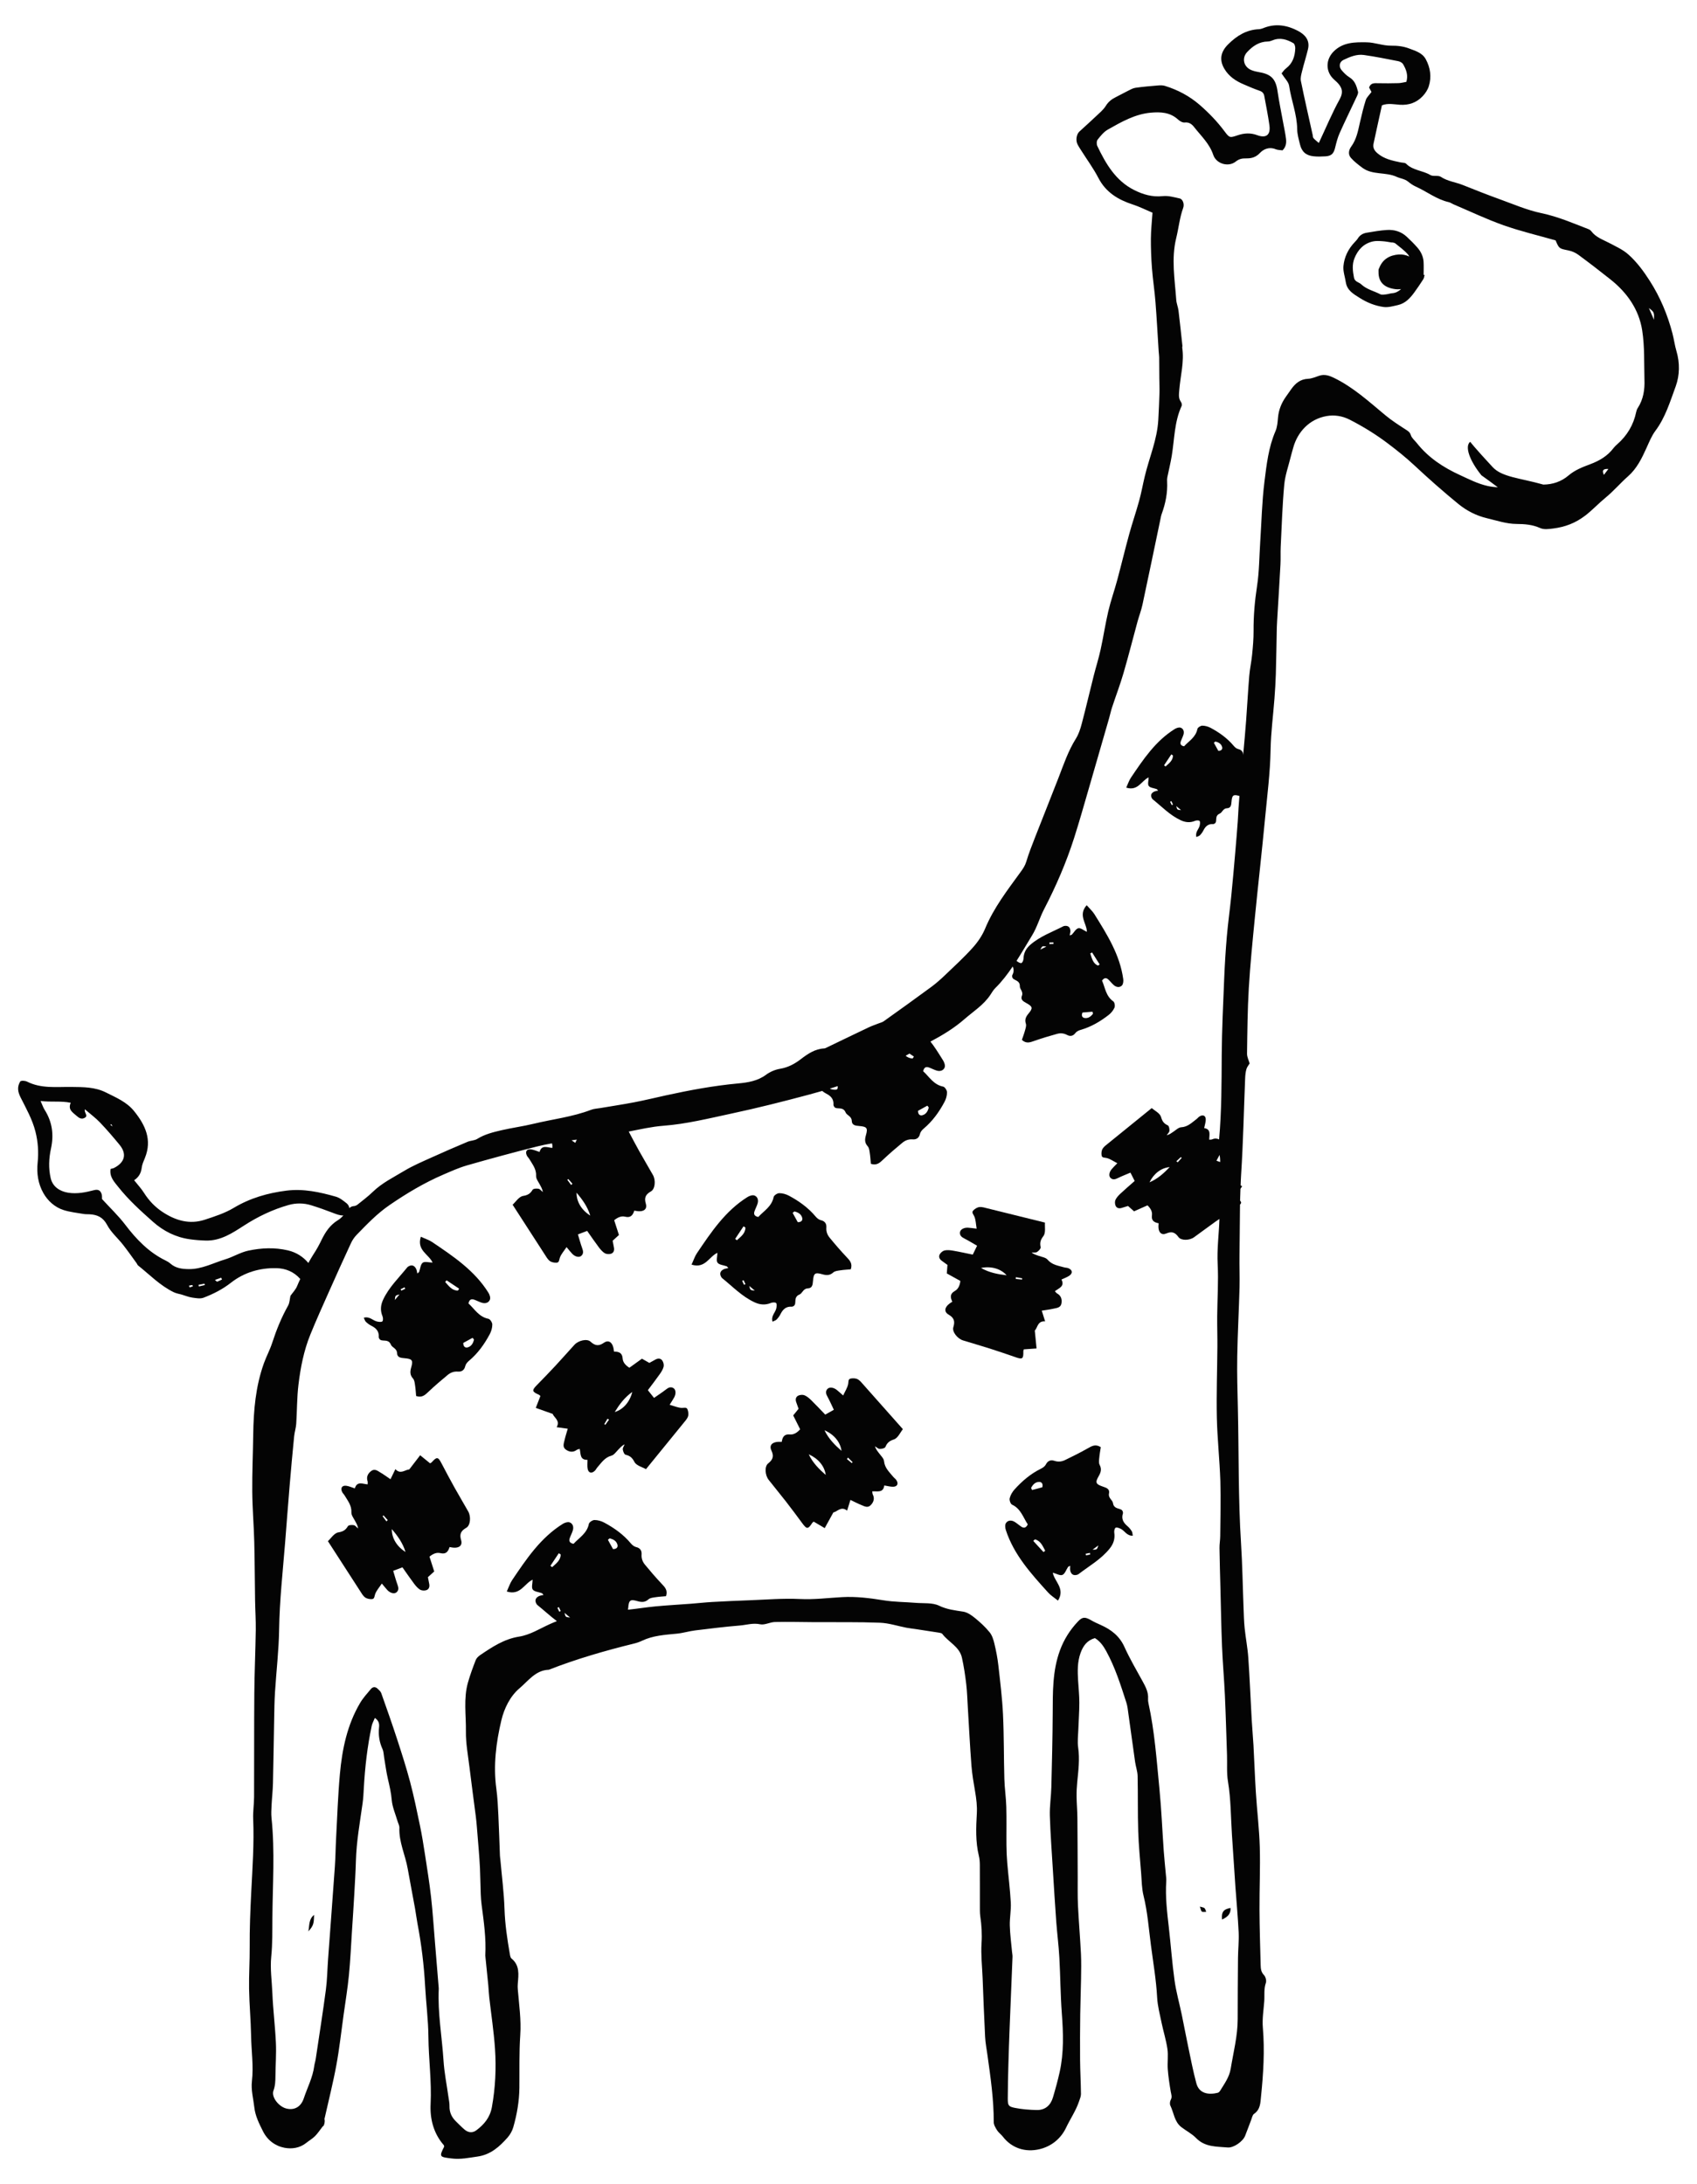 <?xml version="1.0" encoding="utf-8"?>
<!-- Generator: Adobe Illustrator 16.0.0, SVG Export Plug-In . SVG Version: 6.00 Build 0)  -->
<!DOCTYPE svg PUBLIC "-//W3C//DTD SVG 1.1//EN" "http://www.w3.org/Graphics/SVG/1.1/DTD/svg11.dtd">
<svg version="1.1" id="Layer_1" xmlns="http://www.w3.org/2000/svg" xmlns:xlink="http://www.w3.org/1999/xlink" x="0px" y="0px"
	 width="183px" height="235.5px" viewBox="0 0 183 235.5" enable-background="new 0 0 183 235.5" xml:space="preserve">
<g>
	<path fill="#040404" d="M132.699,205.723c-0.773,0.129-1.001,0.453-0.915,1.25C132.29,206.718,132.73,206.455,132.699,205.723z"/>
	<path fill="#040404" d="M33.253,208.245c0.536-0.599,0.6-0.806,0.615-1.777C33.288,206.939,33.388,207.525,33.253,208.245z"/>
	<path fill="#040404" d="M130.07,206.143c-0.055-0.137-0.08-0.303-0.174-0.396c-0.086-0.084-0.25-0.092-0.506-0.173
		c0.1,0.264,0.114,0.466,0.219,0.536C129.718,206.186,129.913,206.135,130.07,206.143z"/>
	<path fill="#040404" d="M48.992,160.354c-0.476-0.854-0.932-1.718-1.385-2.582c-0.366-0.701-0.505-0.719-1.053-0.103
		c-0.038,0.043-0.099,0.063-0.176,0.11c-0.327-0.266-0.663-0.541-1.068-0.87c-0.419,0.545-0.774,1.007-1.177,1.53
		c-0.438,0.019-0.94,0.58-1.496-0.033c-0.205,0.424-0.347,0.716-0.527,1.089c-0.38-0.256-0.712-0.504-1.067-0.712
		c-0.306-0.182-0.629-0.463-1.006-0.182c-0.369,0.275-0.554,0.643-0.396,1.121c0.026,0.078,0.004,0.174,0.004,0.325
		c-0.523-0.037-1.147-0.383-1.379,0.435c-0.335-0.107-0.61-0.235-0.899-0.279c-0.477-0.073-0.682,0.234-0.469,0.672
		c0.067,0.135,0.188,0.241,0.266,0.371c0.337,0.57,0.771,1.082,0.73,1.83c-0.016,0.296,0.239,0.611,0.391,0.906
		c0.133,0.256,0.295,0.494,0.328,0.826c-0.152-0.127-0.29-0.328-0.46-0.359c-0.206-0.041-0.561-0.016-0.637,0.111
		c-0.251,0.42-0.515,0.58-1.037,0.668c-0.442,0.074-0.799,0.656-1.118,0.944c1.234,1.912,2.338,3.628,3.45,5.341
		c0.166,0.256,0.322,0.545,0.555,0.721c0.191,0.145,0.496,0.203,0.743,0.187c0.29-0.021,0.264-0.312,0.347-0.541
		c0.141-0.387,0.441-0.716,0.722-1.138c0.264,0.312,0.426,0.527,0.612,0.722c0.314,0.325,0.747,0.425,0.979,0.216
		c0.271-0.244,0.199-0.533,0.087-0.842c-0.165-0.454-0.288-0.922-0.454-1.466c0.365-0.14,0.662-0.251,0.998-0.378
		c0.44,0.625,0.833,1.201,1.252,1.76c0.18,0.239,0.386,0.482,0.633,0.641c0.171,0.104,0.453,0.127,0.655,0.072
		c0.299-0.08,0.409-0.346,0.352-0.658c-0.042-0.238-0.091-0.477-0.146-0.755c0.192-0.173,0.39-0.354,0.68-0.618
		c-0.156-0.485-0.327-1.021-0.511-1.593c0.35-0.292,0.756-0.487,1.173-0.381c0.605,0.151,0.839-0.163,0.994-0.655
		c0.162,0.025,0.279,0.055,0.397,0.064c0.642,0.061,1.018-0.24,0.847-0.811c-0.199-0.664-0.009-1.009,0.56-1.332
		c0.445-0.254,0.524-1.199,0.209-1.756C50,162.096,49.481,161.232,48.992,160.354z M41.67,164.039
		c-0.138-0.188-0.276-0.373-0.415-0.561c0.036-0.027,0.071-0.056,0.107-0.082c0.15,0.17,0.299,0.336,0.448,0.506
		C41.765,163.949,41.717,163.994,41.67,164.039z M42.254,164.868c0.61,0.724,1.17,1.474,1.476,2.469
		C42.801,166.757,42.233,165.843,42.254,164.868z"/>
	<path fill="#040404" d="M95.479,156.016c0.186-0.451,0.422-0.649,0.924-0.815c0.427-0.144,0.69-0.771,0.961-1.105
		c-1.508-1.7-2.861-3.229-4.219-4.754c-0.203-0.228-0.4-0.491-0.66-0.629c-0.209-0.112-0.521-0.125-0.761-0.071
		c-0.284,0.063-0.213,0.35-0.26,0.588c-0.081,0.404-0.328,0.774-0.541,1.235c-0.309-0.271-0.502-0.458-0.715-0.622
		c-0.36-0.273-0.802-0.305-1-0.062c-0.232,0.283-0.117,0.558,0.042,0.845c0.231,0.423,0.424,0.867,0.67,1.38
		c-0.339,0.194-0.616,0.35-0.929,0.523c-0.53-0.549-1.005-1.061-1.504-1.549c-0.214-0.209-0.454-0.418-0.723-0.533
		c-0.186-0.08-0.467-0.06-0.659,0.023c-0.283,0.125-0.352,0.404-0.248,0.704c0.078,0.229,0.163,0.458,0.259,0.726
		c-0.164,0.201-0.333,0.41-0.579,0.713c0.228,0.457,0.479,0.959,0.748,1.496c-0.302,0.345-0.674,0.599-1.102,0.556
		c-0.621-0.058-0.805,0.29-0.882,0.8c-0.165-0.002-0.285-0.011-0.403-0.003c-0.643,0.039-0.969,0.392-0.713,0.929
		c0.297,0.627,0.161,0.996-0.352,1.401c-0.405,0.321-0.338,1.267,0.057,1.769c0.622,0.793,1.266,1.566,1.883,2.36
		c0.599,0.772,1.182,1.556,1.761,2.343c0.469,0.635,0.608,0.633,1.057-0.06c0.031-0.05,0.088-0.078,0.157-0.138
		c0.364,0.215,0.737,0.436,1.188,0.699c0.331-0.603,0.613-1.111,0.931-1.69c0.431-0.085,0.841-0.716,1.483-0.195
		c0.14-0.449,0.235-0.76,0.357-1.155c0.415,0.195,0.78,0.391,1.163,0.543c0.33,0.133,0.691,0.36,1.021,0.025
		c0.323-0.328,0.45-0.719,0.223-1.169c-0.038-0.074-0.03-0.171-0.053-0.321c0.521-0.041,1.191,0.204,1.297-0.638
		c0.348,0.056,0.64,0.14,0.932,0.14c0.482,0,0.639-0.335,0.359-0.734c-0.086-0.125-0.223-0.213-0.318-0.329
		c-0.42-0.513-0.926-0.954-1-1.699c-0.029-0.295-0.329-0.567-0.523-0.835c-0.17-0.232-0.367-0.443-0.449-0.766
		c0.17,0.102,0.336,0.277,0.51,0.285C95.076,156.232,95.424,156.152,95.479,156.016z M87.211,156.812
		c1.006,0.436,1.706,1.252,1.833,2.22C88.331,158.407,87.664,157.752,87.211,156.812z M88.912,154.216
		c1.006,0.435,1.707,1.251,1.833,2.218C90.032,155.811,89.365,155.152,88.912,154.216z M91.85,157.752
		c-0.173-0.145-0.346-0.287-0.52-0.434c0.039-0.053,0.079-0.104,0.118-0.155c0.165,0.165,0.33,0.328,0.495,0.491
		C91.912,157.688,91.882,157.719,91.85,157.752z"/>
	<path fill="#040404" d="M73.516,151.803c-0.411-0.015-0.817-0.199-1.305-0.336c0.217-0.349,0.372-0.57,0.498-0.807
		c0.213-0.398,0.174-0.842-0.097-0.997c-0.316-0.185-0.569-0.024-0.827,0.178c-0.381,0.296-0.789,0.558-1.256,0.884
		c-0.243-0.305-0.441-0.553-0.666-0.832c0.458-0.613,0.886-1.164,1.287-1.734c0.172-0.245,0.341-0.516,0.413-0.799
		c0.048-0.196-0.019-0.471-0.132-0.646c-0.168-0.261-0.455-0.283-0.734-0.132c-0.214,0.114-0.426,0.233-0.673,0.371
		c-0.225-0.129-0.458-0.263-0.798-0.456c-0.414,0.298-0.869,0.627-1.356,0.977c-0.385-0.242-0.698-0.566-0.726-0.996
		c-0.041-0.623-0.414-0.748-0.93-0.744c-0.024-0.162-0.035-0.281-0.062-0.397c-0.141-0.628-0.542-0.894-1.031-0.555
		c-0.571,0.395-0.958,0.317-1.44-0.121c-0.382-0.351-1.304-0.132-1.737,0.34c-0.681,0.741-1.341,1.501-2.027,2.237
		c-0.665,0.716-1.345,1.416-2.028,2.113c-0.553,0.564-0.528,0.702,0.228,1.034c0.052,0.022,0.09,0.075,0.16,0.134
		c-0.153,0.394-0.312,0.799-0.499,1.283c0.647,0.231,1.197,0.428,1.82,0.648c0.152,0.412,0.84,0.716,0.429,1.434
		c0.466,0.064,0.789,0.108,1.199,0.164c-0.126,0.442-0.26,0.834-0.348,1.235c-0.076,0.347-0.246,0.741,0.138,1.014
		c0.376,0.267,0.781,0.329,1.188,0.03c0.068-0.049,0.166-0.057,0.31-0.104c0.125,0.508-0.011,1.209,0.837,1.18
		c0.002,0.351-0.035,0.652,0.013,0.939c0.077,0.477,0.434,0.576,0.784,0.237c0.107-0.104,0.17-0.252,0.271-0.366
		c0.438-0.497,0.791-1.066,1.515-1.26c0.287-0.076,0.509-0.416,0.742-0.653c0.203-0.202,0.379-0.432,0.684-0.562
		c-0.073,0.182-0.222,0.373-0.2,0.547c0.025,0.208,0.159,0.539,0.303,0.57c0.476,0.11,0.71,0.312,0.956,0.779
		c0.208,0.398,0.872,0.561,1.243,0.773c1.438-1.766,2.73-3.346,4.016-4.932c0.192-0.235,0.419-0.474,0.515-0.748
		c0.076-0.225,0.037-0.535-0.055-0.764C74.031,151.693,73.761,151.811,73.516,151.803z M65.277,153.629
		c-0.038-0.025-0.075-0.05-0.111-0.077c0.115-0.194,0.228-0.387,0.342-0.581c0.059,0.029,0.116,0.062,0.173,0.094
		C65.546,153.252,65.413,153.439,65.277,153.629z M66.29,152.25c0.501-0.805,1.042-1.566,1.894-2.165
		C67.918,151.146,67.224,151.971,66.29,152.25z"/>
	<path fill="#040404" d="M110.354,145.693c-0.002-0.057,0.028-0.114,0.051-0.201c0.421-0.03,0.854-0.061,1.375-0.098
		c-0.066-0.685-0.125-1.266-0.19-1.924c0.308-0.312,0.288-1.063,1.113-0.998c-0.142-0.449-0.238-0.761-0.362-1.154
		c0.453-0.074,0.865-0.121,1.266-0.213c0.346-0.08,0.774-0.094,0.856-0.559c0.08-0.454-0.037-0.846-0.479-1.089
		c-0.072-0.038-0.123-0.124-0.227-0.233c0.406-0.33,1.1-0.507,0.708-1.26c0.317-0.152,0.606-0.248,0.847-0.414
		c0.399-0.273,0.336-0.639-0.117-0.812c-0.141-0.052-0.303-0.046-0.448-0.089c-0.636-0.184-1.302-0.26-1.785-0.834
		c-0.19-0.226-0.594-0.281-0.907-0.392c-0.271-0.096-0.553-0.159-0.803-0.377c0.197-0.012,0.436,0.04,0.581-0.055
		c0.178-0.11,0.419-0.372,0.387-0.519c-0.104-0.476-0.021-0.773,0.298-1.197c0.271-0.354,0.133-1.024,0.168-1.452
		c-2.209-0.548-4.19-1.041-6.172-1.527c-0.297-0.073-0.607-0.178-0.898-0.146c-0.237,0.024-0.5,0.193-0.668,0.373
		c-0.199,0.214,0.021,0.408,0.119,0.632c0.162,0.379,0.168,0.825,0.252,1.323c-0.406-0.047-0.672-0.092-0.939-0.106
		c-0.452-0.021-0.835,0.203-0.861,0.517c-0.029,0.362,0.221,0.522,0.514,0.672c0.431,0.219,0.841,0.475,1.334,0.758
		c-0.17,0.35-0.311,0.636-0.467,0.957c-0.75-0.152-1.432-0.307-2.119-0.424c-0.295-0.052-0.612-0.088-0.899-0.03
		c-0.196,0.038-0.417,0.216-0.526,0.395c-0.164,0.263-0.062,0.531,0.193,0.72c0.195,0.145,0.395,0.285,0.623,0.451
		c-0.021,0.258-0.041,0.524-0.072,0.916c0.447,0.246,0.938,0.52,1.463,0.812c-0.055,0.452-0.215,0.873-0.593,1.079
		c-0.545,0.306-0.5,0.695-0.274,1.158c-0.137,0.092-0.241,0.153-0.334,0.228c-0.508,0.396-0.578,0.871-0.062,1.168
		c0.602,0.351,0.697,0.729,0.505,1.354c-0.151,0.494,0.438,1.234,1.048,1.426c0.961,0.3,1.932,0.572,2.889,0.878
		c0.932,0.296,1.856,0.612,2.779,0.933C110.262,146.6,110.375,146.518,110.354,145.693z M109.547,137.706
		c0.229,0.043,0.455,0.083,0.686,0.124c-0.008,0.045-0.014,0.089-0.022,0.134c-0.226-0.021-0.448-0.042-0.672-0.062
		C109.54,137.837,109.543,137.771,109.547,137.706z M105.787,136.714c1.074-0.212,2.113,0.062,2.766,0.789
		C107.613,137.393,106.691,137.229,105.787,136.714z"/>
	<path fill="#040404" d="M52.673,142.198c-1.034-0.204-1.499-1.062-2.154-1.656c0.084-0.426,0.307-0.517,0.621-0.406
		c0.287,0.101,0.559,0.253,0.851,0.337c0.361,0.104,0.722-0.009,0.845-0.355c0.072-0.202-0.036-0.525-0.165-0.732
		c-1.494-2.398-3.787-3.924-6.062-5.46c-0.338-0.229-0.745-0.354-1.229-0.579c-0.467,1.473,0.872,1.895,1.269,2.788
		c-0.404-0.008-0.851-0.149-1.066,0.017c-0.238,0.181-0.26,0.645-0.384,0.979c-0.018,0.051-0.083,0.081-0.193,0.182
		c-0.046-0.19-0.061-0.354-0.126-0.488c-0.193-0.409-0.518-0.49-0.889-0.243c-0.025,0.019-0.049,0.04-0.068,0.062
		c-0.914,1.14-1.991,2.153-2.615,3.508c-0.267,0.58-0.314,1.158-0.062,1.765c0.068,0.165,0.084,0.466-0.013,0.554
		c-0.107,0.1-0.378,0.059-0.565,0.02c-0.462-0.096-0.805-0.586-1.438-0.41c0.084,0.172,0.123,0.344,0.229,0.445
		c0.174,0.168,0.379,0.318,0.595,0.426c0.508,0.253,0.834,0.601,0.788,1.21c-0.006,0.079,0.062,0.166,0.089,0.231
		c0.068,0.047,0.112,0.1,0.167,0.112c0.378,0.099,0.822-0.086,1.061,0.493c0.121,0.295,0.642,0.396,0.656,0.885
		c0.014,0.493,0.409,0.53,0.795,0.562c0.847,0.07,0.957,0.217,0.73,1.005c-0.125,0.436-0.145,0.812,0.198,1.188
		c0.158,0.174,0.183,0.486,0.223,0.744c0.06,0.383,0.078,0.773,0.113,1.139c0.653,0.221,0.98-0.129,1.348-0.475
		c0.664-0.626,1.356-1.222,2.062-1.801c0.304-0.251,0.662-0.391,1.099-0.355c0.387,0.029,0.692-0.143,0.792-0.599
		c0.046-0.21,0.224-0.42,0.397-0.563c0.954-0.799,1.662-1.787,2.241-2.871c0.167-0.312,0.277-0.693,0.276-1.045
		C53.087,142.594,52.853,142.234,52.673,142.198z M42.579,140.169c0.043-0.489,0.043-0.489,0.503-0.599
		C42.87,139.822,42.725,139.996,42.579,140.169z M43.277,139.161c-0.024-0.052-0.049-0.103-0.074-0.154
		c0.141-0.069,0.281-0.136,0.422-0.205c0.024,0.054,0.049,0.105,0.074,0.157C43.559,139.025,43.418,139.096,43.277,139.161z
		 M49.382,139.157c-0.643-0.003-0.986-0.498-1.372-0.925c0.049-0.061,0.098-0.123,0.147-0.185c0.452,0.302,0.904,0.603,1.356,0.902
		C49.469,139.02,49.425,139.088,49.382,139.157z M50.433,145.277c-0.226,0.062-0.481-0.037-0.475-0.479
		c0.308-0.169,0.655-0.358,1.003-0.551c0.051,0.063,0.102,0.126,0.153,0.188C51.024,144.82,50.841,145.167,50.433,145.277z"/>
	<path fill="#040404" d="M118.488,159.146c0.227-0.394,0.336-0.754,0.093-1.203c-0.11-0.207-0.062-0.517-0.037-0.774
		c0.034-0.387,0.108-0.771,0.163-1.133c-0.582-0.372-0.982-0.111-1.422,0.136c-0.794,0.448-1.61,0.86-2.434,1.254
		c-0.355,0.172-0.736,0.221-1.152,0.082c-0.368-0.121-0.705-0.027-0.913,0.391c-0.095,0.192-0.318,0.354-0.521,0.453
		c-1.117,0.547-2.043,1.336-2.865,2.248c-0.236,0.266-0.436,0.608-0.519,0.948c-0.05,0.205,0.091,0.611,0.257,0.688
		c0.954,0.445,1.2,1.393,1.694,2.125c-0.185,0.394-0.422,0.429-0.701,0.246c-0.254-0.168-0.481-0.379-0.745-0.532
		c-0.324-0.187-0.703-0.163-0.906,0.144c-0.117,0.18-0.09,0.52-0.015,0.75c0.875,2.688,2.734,4.719,4.574,6.756
		c0.272,0.303,0.637,0.523,1.053,0.856c0.808-1.317-0.392-2.047-0.562-3.011c0.391,0.104,0.791,0.35,1.039,0.24
		c0.273-0.119,0.406-0.562,0.607-0.857c0.029-0.043,0.1-0.059,0.23-0.129c-0.001,0.195-0.025,0.355,0.004,0.506
		c0.089,0.441,0.385,0.6,0.805,0.447c0.028-0.012,0.057-0.025,0.081-0.045c1.159-0.885,2.449-1.611,3.38-2.776
		c0.398-0.5,0.582-1.049,0.484-1.698c-0.027-0.176,0.029-0.472,0.145-0.533c0.129-0.069,0.383,0.033,0.555,0.117
		c0.425,0.205,0.64,0.762,1.297,0.744c-0.038-0.189-0.035-0.365-0.113-0.49c-0.129-0.205-0.291-0.4-0.475-0.556
		c-0.434-0.368-0.668-0.782-0.475-1.363c0.024-0.075-0.021-0.177-0.033-0.247c-0.054-0.062-0.084-0.123-0.135-0.148
		c-0.343-0.184-0.818-0.113-0.91-0.734c-0.047-0.314-0.529-0.535-0.425-1.017c0.105-0.48-0.271-0.612-0.637-0.734
		C118.15,160.025,118.08,159.855,118.488,159.146z M111.189,160.438c0.18-0.353,0.441-0.645,0.863-0.654
		c0.234-0.004,0.459,0.152,0.348,0.578c-0.34,0.092-0.724,0.193-1.106,0.295C111.259,160.583,111.225,160.51,111.189,160.438z
		 M112.527,167.348c-0.366-0.402-0.733-0.802-1.101-1.201c0.06-0.057,0.118-0.111,0.177-0.17c0.623,0.157,0.838,0.723,1.11,1.228
		C112.652,167.251,112.589,167.299,112.527,167.348z M117.107,167.704c-0.012-0.06-0.022-0.116-0.034-0.172
		c0.153-0.032,0.306-0.062,0.46-0.093c0.01,0.056,0.021,0.109,0.033,0.166C117.413,167.639,117.262,167.669,117.107,167.704z
		 M117.82,167.087c0.266-0.192,0.447-0.327,0.63-0.46C118.292,167.094,118.292,167.094,117.82,167.087z"/>
	<path fill="#040404" d="M83.695,140.501c0.098,0.106,0.058,0.378,0.019,0.565c-0.096,0.461-0.585,0.804-0.411,1.438
		c0.172-0.084,0.344-0.124,0.446-0.229c0.168-0.176,0.318-0.379,0.426-0.596c0.252-0.508,0.6-0.834,1.21-0.787
		c0.08,0.006,0.166-0.062,0.231-0.09c0.048-0.068,0.1-0.113,0.114-0.166c0.096-0.379-0.086-0.822,0.494-1.062
		c0.294-0.122,0.394-0.644,0.884-0.656c0.493-0.013,0.53-0.41,0.562-0.794c0.071-0.848,0.216-0.956,1.003-0.73
		c0.436,0.125,0.812,0.146,1.19-0.199c0.174-0.156,0.486-0.182,0.744-0.223c0.383-0.061,0.773-0.078,1.139-0.111
		c0.218-0.651-0.131-0.978-0.477-1.346c-0.625-0.662-1.222-1.354-1.801-2.061c-0.251-0.307-0.39-0.663-0.356-1.1
		c0.031-0.388-0.142-0.692-0.599-0.793c-0.208-0.047-0.419-0.225-0.563-0.396c-0.799-0.953-1.788-1.661-2.871-2.24
		c-0.312-0.167-0.695-0.275-1.044-0.275c-0.21,0-0.572,0.234-0.607,0.414c-0.204,1.035-1.062,1.5-1.656,2.154
		c-0.427-0.085-0.518-0.306-0.407-0.621c0.102-0.287,0.254-0.559,0.337-0.852c0.103-0.36-0.009-0.721-0.356-0.846
		c-0.203-0.071-0.525,0.035-0.732,0.164c-2.4,1.496-3.925,3.789-5.461,6.062c-0.228,0.338-0.354,0.744-0.579,1.229
		c1.474,0.467,1.894-0.873,2.789-1.271c-0.008,0.404-0.148,0.853,0.016,1.065c0.181,0.238,0.643,0.262,0.979,0.386
		c0.049,0.019,0.081,0.082,0.181,0.192c-0.191,0.045-0.353,0.061-0.489,0.125c-0.408,0.192-0.489,0.519-0.242,0.89
		c0.017,0.026,0.038,0.05,0.061,0.067c1.138,0.914,2.153,1.991,3.508,2.614c0.581,0.269,1.158,0.313,1.765,0.062
		C83.306,140.42,83.607,140.402,83.695,140.501z M85.664,130.622c0.384,0.089,0.731,0.272,0.842,0.683
		c0.061,0.225-0.037,0.479-0.478,0.473c-0.169-0.307-0.36-0.654-0.551-1.002C85.539,130.723,85.602,130.672,85.664,130.622z
		 M79.462,133.729c-0.062-0.051-0.122-0.1-0.184-0.149c0.3-0.451,0.601-0.903,0.901-1.354c0.069,0.045,0.137,0.088,0.206,0.133
		C80.383,132.997,79.887,133.341,79.462,133.729z M80.235,138.532c-0.068-0.142-0.136-0.281-0.205-0.423
		c0.053-0.023,0.105-0.049,0.158-0.073c0.067,0.142,0.133,0.282,0.201,0.423C80.338,138.482,80.287,138.509,80.235,138.532z
		 M80.8,138.656c0.252,0.21,0.425,0.354,0.598,0.501C80.908,139.114,80.908,139.114,80.8,138.656z"/>
	<path fill="#040404" d="M153.516,28.237c-0.035-0.597-0.295-1.116-0.681-1.557c-0.36-0.411-0.75-0.798-1.151-1.168
		c-0.598-0.55-1.338-0.765-2.127-0.716c-0.726,0.046-1.449,0.177-2.168,0.296c-0.396,0.064-0.734,0.247-0.959,0.61
		c-0.093,0.148-0.219,0.279-0.341,0.407c-0.694,0.727-1.127,1.604-1.216,2.582c-0.053,0.566,0.166,1.155,0.254,1.734
		c0.137,0.889,0.816,1.266,1.493,1.694c0.804,0.511,1.666,0.857,2.585,0.982c0.499,0.067,1.041-0.094,1.55-0.209
		c0.79-0.179,1.31-0.744,1.765-1.368c0.338-0.462,0.658-0.939,0.967-1.421c0.082-0.128,0.092-0.302,0.134-0.455
		c-0.031-0.003-0.065-0.008-0.099-0.013C153.521,29.168,153.542,28.7,153.516,28.237z M150.146,31.614
		c-0.225,0.016-0.444,0.101-0.668,0.124c-0.209,0.022-0.461,0.076-0.627-0.01c-0.688-0.355-1.476-0.521-2.061-1.072
		c-0.255-0.241-0.693-0.261-0.779-0.716c-0.135-0.711-0.229-1.403,0.055-2.104c0.373-0.921,0.992-1.574,1.974-1.802
		c0.337-0.079,0.707-0.048,1.062-0.025c0.336,0.02,0.67,0.093,1.006,0.143c0.002-0.007,0.004-0.011,0.006-0.018
		c0.119,0.035,0.267,0.036,0.354,0.109c0.48,0.398,1.008,0.766,1.399,1.24c0.042,0.051,0.063,0.121,0.1,0.177
		c-0.336-0.164-0.754-0.25-1.126-0.222c-0.977,0.071-1.75,0.507-2.119,1.482c-0.019,0.046-0.057,0.09-0.06,0.137
		c-0.011,0.113-0.004,0.228-0.004,0.253c-0.021,1.119,0.622,1.701,1.77,1.861c0.232,0.033,0.45,0.026,0.663,0.001
		C150.822,31.402,150.533,31.588,150.146,31.614z"/>
	<path fill="#040404" d="M180.782,37.849c-0.183-0.613-0.263-1.259-0.425-1.881c-0.527-2.021-1.32-3.921-2.455-5.693
		c-0.666-1.038-1.375-2.006-2.299-2.831c-0.61-0.544-1.332-0.853-2.028-1.226c-0.696-0.371-1.478-0.615-1.978-1.292
		c-0.068-0.094-0.184-0.171-0.293-0.214c-1.671-0.65-3.307-1.358-5.092-1.732c-1.544-0.323-3.023-0.969-4.518-1.509
		c-1.32-0.477-2.625-0.992-3.928-1.515c-0.789-0.317-1.654-0.402-2.396-0.893c-0.291-0.191-0.819-0.009-1.124-0.191
		c-0.831-0.498-1.891-0.487-2.614-1.218c-0.124-0.125-0.397-0.104-0.602-0.147c-0.896-0.185-1.78-0.366-2.511-1
		c-0.348-0.302-0.486-0.617-0.397-1.035c0.291-1.368,0.597-2.734,0.901-4.117c0.65-0.253,1.295-0.103,1.918-0.061
		c0.99,0.068,1.82-0.226,2.483-0.93c0.283-0.3,0.534-0.684,0.655-1.073c0.311-0.998,0.17-1.986-0.325-2.901
		c-0.381-0.705-1.13-0.907-1.808-1.166c-0.62-0.236-1.262-0.306-1.949-0.3c-0.873,0.008-1.748-0.35-2.625-0.363
		c-1.268-0.02-2.568-0.02-3.575,1.01c-0.86,0.879-0.858,2.17,0.05,2.992c0.112,0.101,0.227,0.2,0.334,0.307
		c0.545,0.545,0.713,1.055,0.28,1.843c-0.815,1.48-1.467,3.051-2.243,4.704c-0.252-0.224-0.437-0.357-0.578-0.527
		c-0.07-0.082-0.062-0.232-0.088-0.352c-0.429-1.934-0.873-3.866-1.269-5.807c-0.065-0.33,0.043-0.71,0.128-1.053
		c0.195-0.796,0.449-1.578,0.639-2.375c0.234-0.985-0.342-1.591-1.113-1.99c-1.121-0.582-2.31-0.795-3.547-0.343
		c-0.201,0.073-0.41,0.169-0.617,0.178c-1.357,0.056-2.394,0.697-3.338,1.637c-0.791,0.786-0.976,1.652-0.414,2.616
		c0.49,0.842,1.24,1.331,2.098,1.697c0.562,0.242,1.125,0.488,1.703,0.685c0.306,0.104,0.46,0.273,0.514,0.569
		c0.188,1.051,0.408,2.096,0.553,3.152c0.145,1.052-0.351,1.432-1.332,1.066c-0.694-0.259-1.385-0.218-2.065,0.008
		c-0.854,0.283-0.89,0.325-1.435-0.408c-0.791-1.06-1.697-2.002-2.688-2.861c-1.095-0.949-2.358-1.619-3.743-2.047
		c-0.227-0.071-0.488-0.068-0.729-0.048c-0.819,0.067-1.641,0.136-2.453,0.252c-0.287,0.042-0.561,0.207-0.829,0.339
		c-0.437,0.214-0.858,0.457-1.294,0.671c-0.445,0.217-0.799,0.494-1.074,0.939c-0.266,0.43-0.686,0.767-1.059,1.124
		c-0.588,0.56-1.196,1.099-1.793,1.649c-0.311,0.289-0.414,0.929-0.203,1.362c0.119,0.246,0.277,0.475,0.425,0.709
		c0.616,0.975,1.306,1.912,1.834,2.933c0.807,1.559,2.134,2.346,3.72,2.864c0.717,0.234,1.396,0.577,2.11,0.879
		c-0.064,0.973-0.167,1.882-0.173,2.792c-0.006,1.068,0.035,2.142,0.117,3.208c0.094,1.22,0.285,2.432,0.379,3.651
		c0.14,1.763,0.23,3.531,0.344,5.298c0.013,0.213,0.051,0.426,0.053,0.639c0.01,0.761,0.01,1.521,0.016,2.281
		c0.004,0.518,0.032,1.035,0.018,1.551c-0.029,0.974-0.074,1.947-0.128,2.921c-0.117,2.135-0.987,4.089-1.47,6.136
		c-0.205,0.862-0.36,1.738-0.596,2.591c-0.33,1.203-0.74,2.384-1.07,3.587c-0.453,1.649-0.85,3.314-1.295,4.967
		c-0.302,1.121-0.695,2.221-0.961,3.351c-0.32,1.368-0.526,2.76-0.828,4.133c-0.209,0.955-0.508,1.891-0.748,2.839
		c-0.435,1.721-0.836,3.449-1.289,5.164c-0.147,0.557-0.334,1.13-0.637,1.612c-0.82,1.31-1.306,2.755-1.856,4.179
		c-0.827,2.138-1.687,4.264-2.519,6.399c-0.346,0.884-0.695,1.769-0.968,2.676c-0.129,0.427-0.347,0.749-0.603,1.1
		c-1.416,1.952-2.899,3.857-3.836,6.12c-0.312,0.75-0.801,1.463-1.348,2.068c-0.917,1.021-1.935,1.955-2.93,2.904
		c-0.484,0.464-0.99,0.917-1.529,1.314c-1.697,1.251-3.412,2.476-5.128,3.702c-0.144,0.104-0.333,0.144-0.502,0.212
		c-0.368,0.146-0.748,0.27-1.104,0.438c-1.492,0.708-2.979,1.428-4.466,2.144c-0.111,0.052-0.225,0.126-0.341,0.133
		c-1.007,0.049-1.789,0.595-2.545,1.173c-0.668,0.509-1.368,0.879-2.219,1.023c-0.526,0.088-1.079,0.32-1.506,0.639
		c-0.911,0.679-1.97,0.843-3.02,0.94c-2.624,0.243-5.203,0.722-7.771,1.283c-1.131,0.25-2.258,0.523-3.396,0.743
		c-1.228,0.236-2.466,0.422-3.7,0.631c-0.332,0.055-0.681,0.068-0.989,0.188c-2.013,0.771-4.154,1.009-6.23,1.512
		c-1.127,0.272-2.283,0.424-3.413,0.686c-0.907,0.209-1.815,0.433-2.631,0.938c-0.296,0.185-0.709,0.171-1.042,0.312
		c-1.295,0.545-2.585,1.101-3.865,1.683c-1.001,0.455-2.024,0.884-2.963,1.45c-1.165,0.701-2.402,1.302-3.398,2.271
		c-0.501,0.485-1.066,0.907-1.613,1.349c-0.111,0.089-0.265,0.172-0.404,0.178c-0.22,0.01-0.372,0.095-0.501,0.216
		c-0.036-0.19-0.125-0.378-0.293-0.512c-0.355-0.281-0.739-0.596-1.161-0.717c-1.738-0.497-3.516-0.883-5.331-0.652
		c-2.002,0.251-3.916,0.797-5.687,1.859c-0.957,0.574-2.06,0.928-3.131,1.279c-1.636,0.534-3.14,0.086-4.529-0.826
		c-0.826-0.543-1.494-1.244-2.025-2.086c-0.291-0.461-0.671-0.862-1.056-1.35c0.508-0.328,0.75-0.779,0.82-1.357
		c0.042-0.356,0.205-0.703,0.343-1.041c0.797-1.963,0.042-3.559-1.169-5.056c-0.8-0.989-1.939-1.457-3.029-2.005
		c-1.183-0.596-2.433-0.582-3.729-0.598c-1.597-0.021-3.259,0.2-4.781-0.573c-0.132-0.066-0.296-0.08-0.448-0.094
		c-0.087-0.008-0.178,0.03-0.273,0.049c-0.365,0.595-0.295,1.117,0.024,1.752c0.599,1.19,1.263,2.356,1.599,3.677
		c0.282,1.108,0.354,2.229,0.238,3.346c-0.122,1.176,0.059,2.297,0.615,3.281c0.476,0.844,1.237,1.541,2.206,1.844
		c0.69,0.217,1.426,0.293,2.144,0.416c0.21,0.035,0.428,0.021,0.642,0.033c0.84,0.045,1.45,0.324,1.893,1.161
		c0.418,0.791,1.15,1.414,1.715,2.134c0.508,0.647,0.979,1.323,1.464,1.987c0.055,0.074,0.079,0.179,0.146,0.231
		c1.257,1.002,2.384,2.181,3.856,2.891c0.271,0.131,0.582,0.176,0.874,0.262c0.369,0.108,0.731,0.26,1.107,0.315
		c0.407,0.059,0.875,0.151,1.232,0.013c1.051-0.402,2.045-0.904,2.957-1.619c1.411-1.104,3.093-1.604,4.887-1.566
		c1.025,0.021,1.904,0.396,2.583,1.166c-0.106,0.246-0.232,0.48-0.326,0.733c-0.154,0.408-0.5,0.746-0.757,1.116l0.022-0.023
		c-0.078,0.351-0.082,0.741-0.249,1.043c-0.721,1.28-1.266,2.631-1.72,4.027c-0.245,0.753-0.628,1.458-0.896,2.206
		c-0.888,2.479-1.112,5.062-1.147,7.674c-0.027,2.054-0.122,4.103-0.104,6.152c0.015,1.799,0.168,3.596,0.215,5.396
		c0.055,2.111,0.055,4.226,0.089,6.338c0.018,1.069,0.09,2.14,0.075,3.207c-0.033,2.264-0.138,4.524-0.157,6.787
		c-0.03,3.732-0.01,7.467-0.026,11.198c-0.004,0.792-0.129,1.587-0.096,2.378c0.11,2.629-0.076,5.254-0.209,7.872
		c-0.101,1.988-0.182,3.97-0.167,5.961c0.012,1.494-0.093,2.992-0.067,4.487c0.029,1.679,0.188,3.355,0.217,5.036
		c0.027,1.642,0.281,3.271,0.088,4.931c-0.106,0.917,0.156,1.874,0.262,2.811c0.105,0.93,0.525,1.75,0.93,2.563
		c0.478,0.962,1.314,1.593,2.33,1.786c0.786,0.148,1.638,0.031,2.331-0.523c0.309-0.248,0.662-0.447,0.941-0.724
		c0.293-0.288,0.521-0.644,0.843-1.056c0.16-0.021,0.269-0.586,0.187-0.799c0.444-1.983,0.926-3.871,1.278-5.783
		c0.333-1.801,0.533-3.629,0.785-5.443c0.199-1.422,0.434-2.841,0.574-4.27c0.158-1.611,0.229-3.233,0.335-4.852
		c0.084-1.279,0.17-2.561,0.242-3.841c0.069-1.222,0.143-2.442,0.178-3.665c0.059-2.083,0.432-4.127,0.719-6.182
		c0.077-0.543,0.104-1.094,0.133-1.642c0.124-2.259,0.383-4.497,0.852-6.714c0.058-0.271,0.205-0.523,0.338-0.857
		c0.471,0.322,0.488,0.681,0.451,1.043c-0.084,0.812,0.037,1.58,0.378,2.326c0.123,0.271,0.12,0.598,0.172,0.897
		c0.135,0.78,0.229,1.569,0.411,2.338c0.175,0.742,0.342,1.472,0.408,2.242c0.067,0.776,0.407,1.528,0.628,2.292
		c0.068,0.234,0.207,0.471,0.198,0.699c-0.063,1.543,0.632,2.925,0.893,4.395c0.256,1.441,0.535,2.88,0.796,4.322
		c0.098,0.535,0.16,1.08,0.262,1.617c0.421,2.221,0.7,4.457,0.822,6.717c0.099,1.833,0.342,3.66,0.357,5.492
		c0.021,2.414,0.359,4.812,0.237,7.238c-0.08,1.592,0.301,3.16,1.413,4.437c0.036,0.04,0.035,0.114,0.051,0.172
		c-0.571,1.112-0.486,1.114,0.782,1.272c0.978,0.125,1.868-0.07,2.803-0.203c1.416-0.198,2.376-1.062,3.253-2.055
		c0.274-0.312,0.5-0.714,0.614-1.111c0.396-1.385,0.642-2.799,0.657-4.247c0.019-1.894-0.034-3.792,0.094-5.681
		c0.112-1.666-0.13-3.295-0.266-4.938c-0.017-0.206-0.018-0.416,0-0.62c0.084-0.979,0.225-1.965-0.68-2.705
		c-0.118-0.097-0.152-0.325-0.182-0.502c-0.276-1.596-0.517-3.19-0.57-4.823c-0.059-1.769-0.287-3.531-0.444-5.297
		c-0.013-0.152-0.043-0.305-0.049-0.457c-0.058-1.465-0.099-2.932-0.171-4.396c-0.046-0.943-0.089-1.891-0.217-2.826
		c-0.342-2.499-0.031-4.967,0.539-7.372c0.304-1.281,0.943-2.604,1.964-3.465c0.934-0.785,1.723-1.949,3.157-1.995
		c2.993-1.169,6.074-2.057,9.19-2.824c0.296-0.072,0.592-0.174,0.867-0.305c1.19-0.567,2.472-0.635,3.75-0.762
		c0.665-0.064,1.315-0.268,1.979-0.351c1.605-0.198,3.212-0.396,4.823-0.528c0.719-0.061,1.412-0.297,2.18-0.131
		c0.489,0.105,1.058-0.234,1.594-0.246c1.428-0.031,2.858,0.006,4.288,0.016c2.347,0.013,4.696-0.028,7.04,0.062
		c0.963,0.037,1.914,0.358,2.871,0.542c0.33,0.062,0.666,0.094,0.998,0.145c0.838,0.127,1.678,0.252,2.517,0.388
		c0.118,0.021,0.274,0.049,0.336,0.131c0.668,0.888,1.849,1.368,2.114,2.56c0.209,0.939,0.353,1.898,0.465,2.854
		c0.101,0.845,0.121,1.7,0.173,2.552c0.127,2.075,0.229,4.154,0.388,6.228c0.073,0.94,0.239,1.876,0.396,2.808
		c0.132,0.784,0.231,1.551,0.185,2.36c-0.089,1.521-0.149,3.056,0.22,4.563c0.08,0.324,0.104,0.668,0.105,1.004
		c0.01,1.621,0.003,3.244,0.006,4.864c0,0.214,0.01,0.429,0.04,0.642c0.142,0.967,0.201,1.923,0.138,2.912
		c-0.08,1.244,0.065,2.504,0.115,3.759c0.085,2.108,0.159,4.22,0.268,6.327c0.035,0.67,0.166,1.334,0.258,2.002
		c0.332,2.389,0.683,4.774,0.673,7.199c-0.001,0.299,0.196,0.623,0.368,0.895c0.16,0.251,0.427,0.432,0.611,0.67
		c0.959,1.25,2.434,1.73,3.988,1.352c1.324-0.324,2.305-1.194,2.833-2.308c0.451-0.951,1.063-1.832,1.399-2.838
		c0.086-0.261,0.209-0.529,0.207-0.793c-0.012-1.22-0.082-2.438-0.094-3.659c-0.014-1.646-0.004-3.297,0.016-4.943
		c0.015-1.254,0.068-2.506,0.087-3.761c0.014-0.917,0.036-1.836-0.009-2.752c-0.086-1.739-0.238-3.478-0.322-5.219
		c-0.049-1.009-0.023-2.021-0.029-3.032c-0.01-2.14-0.012-4.279-0.033-6.421c-0.007-0.763-0.078-1.524-0.088-2.288
		c-0.007-0.518,0.02-1.04,0.07-1.556c0.123-1.244,0.281-2.478,0.1-3.737c-0.092-0.626-0.005-1.279,0.018-1.92
		c0.031-0.969,0.109-1.938,0.109-2.904c0-0.794-0.084-1.586-0.132-2.377c-0.062-1.012-0.088-2.017,0.267-2.996
		c0.277-0.762,0.697-1.353,1.545-1.596c0.546,0.339,0.895,0.812,1.218,1.402c0.964,1.76,1.56,3.652,2.17,5.541
		c0.13,0.404,0.171,0.839,0.229,1.263c0.242,1.716,0.471,3.433,0.717,5.147c0.072,0.508,0.259,1.011,0.271,1.519
		c0.044,1.981,0.001,3.967,0.064,5.95c0.048,1.523,0.2,3.048,0.319,4.57c0.062,0.793,0.063,1.604,0.252,2.369
		c0.441,1.776,0.569,3.604,0.806,5.403c0.243,1.854,0.563,3.708,0.664,5.588c0.049,0.905,0.288,1.804,0.473,2.699
		c0.197,0.952,0.496,1.889,0.636,2.849c0.104,0.713-0.017,1.454,0.037,2.18c0.061,0.812,0.184,1.625,0.323,2.429
		c0.052,0.3,0.17,0.56,0.001,0.87c-0.092,0.17-0.126,0.455-0.047,0.619c0.38,0.783,0.429,1.744,1.186,2.328
		c0.523,0.402,1.139,0.713,1.594,1.181c0.964,0.991,2.207,0.907,3.404,1.015c0.637,0.057,1.635-0.643,1.879-1.253
		c0.227-0.569,0.432-1.146,0.653-1.717c0.089-0.228,0.138-0.535,0.31-0.653c0.687-0.471,0.685-1.188,0.754-1.877
		c0.252-2.467,0.406-4.932,0.197-7.415c-0.08-0.937,0.078-1.896,0.15-2.84c0.05-0.661-0.061-1.329,0.174-1.991
		c0.084-0.232-0.023-0.656-0.203-0.842c-0.32-0.331-0.35-0.7-0.359-1.089c-0.051-1.988-0.116-3.976-0.125-5.963
		c-0.012-2.252,0.095-4.507,0.031-6.757c-0.057-1.952-0.295-3.898-0.42-5.853c-0.109-1.709-0.166-3.421-0.26-5.131
		c-0.05-0.916-0.141-1.83-0.191-2.748c-0.125-2.228-0.213-4.456-0.367-6.683c-0.073-1.063-0.283-2.116-0.393-3.18
		c-0.074-0.726-0.091-1.455-0.119-2.184c-0.091-2.323-0.123-4.648-0.271-6.967c-0.309-4.826-0.229-9.661-0.34-14.49
		c-0.045-1.889-0.102-3.779-0.069-5.669c0.042-2.474,0.181-4.944,0.248-7.419c0.032-1.161-0.024-2.325-0.004-3.488
		c0.032-1.816,0.023-3.634,0.055-5.451c0.153-0.152,0.155-0.273,0.008-0.433c0.01-0.425,0.024-0.851,0.041-1.275
		c0.06-0.092,0.114-0.177,0.179-0.276c-0.057-0.035-0.106-0.065-0.162-0.099c0.018-0.391,0.028-0.781,0.054-1.172
		c0.224-3.446,0.29-6.905,0.433-10.357c0.013-0.335,0.047-0.678,0.137-0.998c0.064-0.229,0.238-0.428,0.347-0.613
		c-0.095-0.339-0.286-0.699-0.28-1.057c0.034-2.354,0.051-4.712,0.19-7.062c0.151-2.559,0.411-5.111,0.661-7.664
		c0.346-3.528,0.753-7.05,1.086-10.579c0.236-2.491,0.561-4.975,0.604-7.488c0.032-1.831,0.278-3.658,0.416-5.488
		c0.067-0.882,0.123-1.767,0.149-2.649c0.049-1.68,0.071-3.359,0.106-5.04c0.004-0.214,0.019-0.428,0.031-0.642
		c0.122-2.042,0.251-4.082,0.361-6.125c0.035-0.64-0.004-1.285,0.027-1.927c0.11-2.23,0.18-4.464,0.383-6.685
		c0.094-1.023,0.459-2.022,0.705-3.03c0.08-0.325,0.176-0.646,0.266-0.967c0.466-1.68,1.734-3.08,3.605-3.401
		c0.813-0.141,1.677-0.023,2.486,0.392c1.467,0.753,2.844,1.6,4.165,2.604c0.974,0.737,1.908,1.485,2.802,2.319
		c1.532,1.431,3.106,2.822,4.729,4.15c0.896,0.733,1.936,1.276,3.095,1.55c1.063,0.251,2.093,0.612,3.218,0.62
		c0.844,0.004,1.699,0.068,2.512,0.435c0.432,0.194,0.935,0.114,1.433,0.052c1.276-0.162,2.383-0.584,3.427-1.379
		c0.785-0.598,1.438-1.316,2.186-1.927c0.878-0.718,1.602-1.578,2.445-2.32c0.947-0.835,1.479-1.929,1.985-3.049
		c0.289-0.636,0.554-1.307,0.966-1.858c1.082-1.448,1.586-3.16,2.192-4.803C181.135,40.459,181.162,39.131,180.782,37.849z
		 M98.552,113.919c-0.043,0.07-0.087,0.138-0.13,0.206c-0.311-0.001-0.55-0.121-0.76-0.289c0.139-0.075,0.275-0.155,0.411-0.235
		C98.232,113.708,98.393,113.813,98.552,113.919z M90.274,117.439c-0.108,0.097-0.379,0.056-0.566,0.017
		c-0.077-0.016-0.15-0.045-0.222-0.078c0.283-0.088,0.567-0.174,0.848-0.27C90.347,117.245,90.334,117.383,90.274,117.439z
		 M100.001,119.217c0.052,0.062,0.103,0.124,0.153,0.188c-0.09,0.385-0.273,0.731-0.682,0.842c-0.226,0.062-0.48-0.037-0.475-0.477
		C99.305,119.6,99.652,119.408,100.001,119.217z M62.031,123.225c-0.138-0.093-0.265-0.182-0.393-0.271
		c0.188-0.028,0.376-0.055,0.564-0.082C62.146,122.987,62.091,123.1,62.031,123.225z M63.653,131.068
		c-0.93-0.582-1.498-1.496-1.476-2.471C62.786,129.324,63.346,130.073,63.653,131.068z M61.284,127.127
		c0.149,0.169,0.298,0.337,0.448,0.507c-0.045,0.046-0.093,0.091-0.14,0.136c-0.138-0.188-0.276-0.371-0.415-0.56
		C61.213,127.182,61.248,127.154,61.284,127.127z M12.003,121.205c0.046,0.084,0.092,0.166,0.138,0.25
		c-0.081-0.055-0.162-0.112-0.244-0.168C11.932,121.261,11.968,121.234,12.003,121.205z M20.443,138.814
		c-0.022-0.064-0.043-0.129-0.065-0.192c0.12-0.024,0.238-0.056,0.359-0.067c0.015,0,0.04,0.094,0.061,0.144
		C20.679,138.736,20.561,138.775,20.443,138.814z M21.44,138.707c-0.011-0.059-0.021-0.114-0.033-0.171
		c0.214-0.042,0.426-0.086,0.638-0.13c0.015,0.052,0.03,0.103,0.045,0.152C21.873,138.609,21.657,138.659,21.44,138.707z
		 M23.423,138.193c-0.039,0.014-0.115-0.084-0.247-0.188c0.276-0.098,0.476-0.168,0.677-0.238c0.03,0.063,0.06,0.127,0.089,0.188
		C23.77,138.038,23.602,138.131,23.423,138.193z M31.047,134.818c-1.44-0.336-2.868-0.268-4.272,0.031
		c-0.853,0.182-1.634,0.676-2.477,0.934c-1.304,0.393-2.533,1.076-3.951,1.055c-0.718-0.01-1.4-0.091-1.97-0.593
		c-0.157-0.138-0.346-0.25-0.536-0.341c-1.809-0.885-3.141-2.282-4.343-3.861c-0.727-0.956-1.612-1.792-2.497-2.76
		c-0.009-0.112,0.025-0.374-0.06-0.59c-0.133-0.342-0.362-0.479-0.797-0.367c-0.907,0.234-1.818,0.428-2.791,0.275
		c-0.916-0.145-1.674-0.656-1.885-1.561c-0.247-1.059-0.2-2.141,0.026-3.18c0.332-1.518,0.144-2.9-0.688-4.209
		c-0.151-0.236-0.237-0.518-0.428-0.941c1.171,0.145,2.167-0.029,3.249,0.193c-0.327,0.756,0.217,1.037,0.613,1.393
		c0.256,0.229,0.542,0.438,0.904,0.225c0.404-0.235-0.089-0.519,0.009-0.914c0.591,0.51,1.151,0.92,1.622,1.412
		c0.739,0.773,1.44,1.59,2.119,2.418c0.806,0.983,0.573,1.898-0.597,2.494c-0.104,0.053-0.227,0.066-0.372,0.107
		c-0.142,0.844,0.392,1.39,0.831,1.943c1.103,1.391,2.416,2.58,3.738,3.752c1.136,1.009,2.46,1.678,3.982,1.888
		c0.57,0.08,1.148,0.125,1.724,0.14c1.595,0.04,2.867-0.814,4.115-1.619c1.505-0.972,3.088-1.728,4.803-2.215
		c0.813-0.23,1.641-0.221,2.448,0.03c0.78,0.241,1.553,0.515,2.316,0.81c0.373,0.143,0.779,0.31,1.145,0.285
		c-0.173,0.195-0.361,0.374-0.574,0.502c-0.858,0.519-1.362,1.279-1.782,2.146c-0.252,0.521-0.531,1.035-0.853,1.519
		c-0.207,0.311-0.381,0.637-0.567,0.958C32.714,135.528,31.963,135.032,31.047,134.818z M60.266,173.283
		c0.067,0.143,0.134,0.283,0.201,0.424c-0.051,0.023-0.102,0.049-0.154,0.072c-0.067-0.141-0.136-0.281-0.205-0.422
		C60.161,173.334,60.213,173.309,60.266,173.283z M59.54,168.975c-0.061-0.049-0.122-0.099-0.183-0.147
		c0.3-0.452,0.601-0.903,0.901-1.354c0.068,0.043,0.137,0.088,0.206,0.131C60.46,168.244,59.964,168.588,59.54,168.975z
		 M65.554,166.023c0.062-0.053,0.125-0.104,0.188-0.154c0.384,0.089,0.731,0.273,0.842,0.683c0.062,0.226-0.038,0.479-0.479,0.474
		C65.936,166.719,65.746,166.37,65.554,166.023z M61.474,174.404c-0.488-0.043-0.489-0.044-0.597-0.502
		C61.129,174.113,61.301,174.259,61.474,174.404C61.474,174.404,61.474,174.404,61.474,174.404z M131.516,124.524
		c0.036,0.204,0.066,0.407,0.065,0.61c0,0.054-0.001,0.107-0.001,0.161c-0.131-0.047-0.259-0.093-0.4-0.144
		C131.296,124.932,131.408,124.727,131.516,124.524z M172.957,51.204c-0.271-0.576,0.042-0.661,0.488-0.638
		C173.283,50.778,173.121,50.991,172.957,51.204z M176.609,43.995c-0.082,0.125-0.137,0.278-0.166,0.425
		c-0.289,1.396-0.981,2.55-2.049,3.487c-0.139,0.121-0.275,0.248-0.387,0.394c-0.648,0.864-1.527,1.38-2.525,1.753
		c-0.826,0.309-1.646,0.624-2.344,1.219c-0.763,0.648-1.684,0.966-2.705,0.977c-2.554-0.719-4.463-0.801-5.47-1.886
		c-2.04-2.197-2.42-2.73-2.42-2.73c-0.64,0.511-0.017,2.108,1.212,3.616c0.542,0.374,1.145,0.834,1.766,1.291
		c-0.369-0.018-0.74-0.061-1.113-0.145c-1.062-0.239-1.988-0.722-2.955-1.165c-1.809-0.827-3.424-1.884-4.666-3.458
		c-0.223-0.28-0.544-0.53-0.643-0.849c-0.107-0.35-0.324-0.457-0.584-0.627c-0.744-0.48-1.494-0.964-2.174-1.528
		c-1.759-1.462-3.449-3.012-5.533-4.026c-0.513-0.249-1.015-0.42-1.586-0.232c-0.397,0.13-0.802,0.315-1.209,0.332
		c-0.83,0.036-1.359,0.483-1.806,1.104c-0.194,0.27-0.381,0.545-0.575,0.816c-0.49,0.685-0.792,1.437-0.863,2.287
		c-0.041,0.485-0.08,1-0.27,1.437c-0.755,1.743-0.958,3.609-1.189,5.448c-0.27,2.151-0.315,4.331-0.457,6.498
		c-0.104,1.588-0.102,3.192-0.342,4.759c-0.246,1.609-0.387,3.208-0.375,4.833c0.006,0.852-0.072,1.707-0.156,2.557
		c-0.073,0.759-0.243,1.509-0.308,2.27c-0.134,1.615-0.219,3.235-0.34,4.853c-0.087,1.156-0.192,2.312-0.299,3.468
		c-0.009,0.095-0.02,0.189-0.029,0.284c0,0,0,0,0-0.001c0.027-0.336-0.122-0.6-0.519-0.688c-0.182-0.04-0.363-0.194-0.488-0.345
		c-0.691-0.826-1.549-1.439-2.488-1.941c-0.271-0.145-0.603-0.239-0.904-0.239c-0.184,0-0.496,0.203-0.526,0.359
		c-0.177,0.896-0.922,1.299-1.437,1.867c-0.369-0.073-0.449-0.266-0.353-0.538c0.088-0.249,0.22-0.484,0.292-0.737
		c0.089-0.313-0.007-0.627-0.309-0.733c-0.174-0.062-0.455,0.032-0.635,0.143c-2.08,1.296-3.4,3.282-4.731,5.254
		c-0.198,0.293-0.308,0.646-0.501,1.064c1.277,0.405,1.641-0.756,2.416-1.1c-0.006,0.351-0.129,0.738,0.014,0.925
		c0.158,0.206,0.559,0.225,0.85,0.333c0.041,0.015,0.068,0.071,0.156,0.167c-0.166,0.039-0.306,0.052-0.424,0.108
		c-0.354,0.167-0.424,0.448-0.209,0.772c0.014,0.02,0.033,0.041,0.053,0.057c0.986,0.793,1.866,1.727,3.041,2.267
		c0.504,0.231,1.004,0.271,1.529,0.054c0.143-0.059,0.404-0.071,0.48,0.012c0.084,0.094,0.05,0.328,0.016,0.489
		c-0.083,0.4-0.507,0.698-0.355,1.246c0.148-0.072,0.297-0.106,0.387-0.197c0.145-0.15,0.275-0.329,0.369-0.516
		c0.219-0.44,0.52-0.723,1.047-0.683c0.07,0.005,0.145-0.054,0.201-0.078c0.043-0.059,0.086-0.097,0.099-0.144
		c0.084-0.328-0.074-0.712,0.428-0.919c0.255-0.105,0.343-0.557,0.767-0.569c0.428-0.012,0.459-0.354,0.486-0.688
		c0.061-0.729,0.188-0.828,0.858-0.636c-0.031,0.432-0.067,0.862-0.099,1.294c-0.035,0.484-0.047,0.972-0.084,1.457
		c-0.082,1.093-0.168,2.186-0.264,3.277c-0.138,1.582-0.273,3.164-0.434,4.745c-0.146,1.459-0.354,2.912-0.479,4.374
		c-0.132,1.524-0.224,3.054-0.287,4.584c-0.111,2.722-0.244,5.442-0.264,8.164c-0.02,3.049-0.008,6.097-0.286,9.138
		c-0.222-0.11-0.47-0.132-0.751-0.005c-0.072,0.03-0.164,0.021-0.307,0.036c-0.018-0.495,0.244-1.12-0.549-1.255
		c0.066-0.326,0.16-0.602,0.17-0.877c0.021-0.457-0.291-0.618-0.68-0.371c-0.121,0.075-0.209,0.202-0.324,0.287
		c-0.502,0.377-0.939,0.837-1.648,0.875c-0.279,0.016-0.552,0.287-0.814,0.463c-0.227,0.149-0.435,0.328-0.744,0.391
		c0.104-0.154,0.279-0.306,0.293-0.469c0.018-0.197-0.043-0.529-0.172-0.589c-0.418-0.192-0.598-0.427-0.734-0.909
		c-0.115-0.408-0.7-0.687-1.003-0.955c-1.677,1.356-3.181,2.573-4.681,3.795c-0.223,0.184-0.479,0.359-0.623,0.597
		c-0.115,0.194-0.139,0.487-0.099,0.72c0.048,0.271,0.32,0.215,0.546,0.271c0.379,0.093,0.721,0.343,1.146,0.562
		c-0.27,0.282-0.454,0.457-0.617,0.652c-0.275,0.326-0.324,0.744-0.104,0.943c0.258,0.229,0.522,0.133,0.801-0.004
		c0.412-0.201,0.84-0.365,1.337-0.578c0.167,0.328,0.302,0.599,0.456,0.9c-0.543,0.479-1.047,0.907-1.529,1.359
		c-0.208,0.195-0.417,0.414-0.538,0.664c-0.083,0.17-0.075,0.438-0.002,0.623c0.104,0.272,0.368,0.351,0.655,0.264
		c0.22-0.062,0.439-0.135,0.697-0.214c0.183,0.163,0.373,0.331,0.65,0.577c0.441-0.197,0.93-0.412,1.449-0.646
		c0.311,0.302,0.537,0.661,0.479,1.067c-0.082,0.585,0.239,0.773,0.721,0.867c-0.01,0.156-0.023,0.271-0.021,0.383
		c0.01,0.609,0.33,0.934,0.85,0.715c0.606-0.255,0.949-0.111,1.312,0.391c0.287,0.396,1.186,0.374,1.676,0.021
		c0.776-0.557,1.536-1.133,2.314-1.686c0.141-0.1,0.285-0.193,0.427-0.292c-0.054,1.626-0.275,3.239-0.192,4.882
		c0.096,1.857-0.035,3.729-0.051,5.592c-0.009,1.103,0.029,2.205,0.021,3.307c-0.018,2.54-0.113,5.081-0.059,7.619
		c0.049,2.291,0.305,4.578,0.379,6.869c0.062,1.979,0.002,3.962-0.015,5.941c-0.004,0.428-0.084,0.854-0.078,1.279
		c0.021,1.436,0.063,2.871,0.101,4.307c0.055,2.106,0.088,4.213,0.174,6.318c0.07,1.74,0.227,3.479,0.306,5.219
		c0.099,2.164,0.158,4.331,0.231,6.496c0.031,0.944-0.051,1.907,0.103,2.829c0.319,1.911,0.302,3.836,0.429,5.754
		c0.125,1.857,0.241,3.716,0.371,5.571c0.114,1.648,0.274,3.291,0.352,4.941c0.043,0.912-0.062,1.832-0.071,2.75
		c-0.021,2.201-0.033,4.401-0.034,6.603c-0.001,1.821-0.462,3.571-0.753,5.349c-0.149,0.912-0.677,1.618-1.135,2.367
		c-0.06,0.1-0.166,0.206-0.271,0.232c-0.975,0.236-1.992,0.101-2.297-1.025c-0.357-1.32-0.611-2.674-0.894-4.014
		c-0.24-1.139-0.45-2.282-0.687-3.42c-0.256-1.225-0.601-2.434-0.772-3.67c-0.263-1.877-0.394-3.771-0.61-5.653
		c-0.193-1.675-0.395-3.343-0.283-5.033c0.018-0.241-0.021-0.489-0.043-0.729c-0.076-0.853-0.17-1.702-0.23-2.555
		c-0.157-2.225-0.246-4.453-0.463-6.672c-0.303-3.095-0.516-6.206-1.188-9.257c-0.032-0.147-0.048-0.308-0.038-0.455
		c0.049-0.714-0.265-1.299-0.594-1.896c-0.676-1.227-1.384-2.438-1.961-3.711c-0.532-1.174-1.432-1.856-2.546-2.354
		c-0.36-0.159-0.722-0.324-1.063-0.521c-0.619-0.355-0.906-0.369-1.38,0.129c-0.87,0.914-1.534,1.961-1.97,3.162
		c-0.805,2.211-0.756,4.506-0.77,6.804c-0.015,2.631-0.08,5.263-0.146,7.892c-0.025,1.039-0.193,2.079-0.161,3.113
		c0.06,1.984,0.212,3.964,0.333,5.945c0.113,1.834,0.225,3.666,0.359,5.498c0.095,1.281,0.262,2.558,0.332,3.838
		c0.113,2.016,0.117,4.035,0.269,6.048c0.158,2.112,0.226,4.213-0.235,6.295c-0.205,0.92-0.455,1.833-0.724,2.737
		c-0.252,0.85-0.833,1.375-1.741,1.359c-0.785-0.014-1.582-0.076-2.352-0.228c-0.715-0.142-0.778-0.271-0.778-1.013
		c0.001-1.218,0.033-2.438,0.066-3.658c0.036-1.344,0.083-2.687,0.136-4.027c0.1-2.532,0.208-5.062,0.309-7.596
		c0.006-0.18-0.037-0.36-0.053-0.543c-0.086-0.94-0.216-1.885-0.24-2.828c-0.021-0.82,0.15-1.648,0.107-2.465
		c-0.077-1.432-0.262-2.857-0.383-4.286c-0.055-0.638-0.081-1.279-0.086-1.919c-0.014-1.372,0.023-2.748-0.016-4.12
		c-0.027-1.007-0.182-2.011-0.209-3.017c-0.066-2.319-0.037-4.643-0.147-6.959c-0.084-1.765-0.304-3.525-0.501-5.285
		c-0.088-0.784-0.241-1.567-0.426-2.34c-0.103-0.431-0.246-0.9-0.519-1.232c-0.46-0.564-1.008-1.07-1.575-1.531
		c-0.369-0.303-0.816-0.617-1.268-0.688c-0.893-0.143-1.742-0.226-2.604-0.643c-0.722-0.347-1.668-0.236-2.516-0.307
		c-1.156-0.096-2.33-0.088-3.471-0.273c-1.482-0.24-2.963-0.426-4.46-0.343c-1.522,0.082-3.028,0.282-4.57,0.204
		c-1.796-0.088-3.604,0.068-5.407,0.134c-1.345,0.048-2.69,0.109-4.033,0.185c-0.762,0.043-1.521,0.129-2.282,0.188
		c-1.281,0.1-2.564,0.165-3.842,0.287c-0.99,0.094-1.976,0.256-2.964,0.359c0.008-0.064,0.017-0.129,0.022-0.195
		c0.07-0.848,0.216-0.956,1.003-0.73c0.436,0.125,0.812,0.146,1.19-0.199c0.173-0.155,0.486-0.182,0.744-0.223
		c0.383-0.06,0.773-0.076,1.139-0.111c0.218-0.652-0.131-0.978-0.476-1.346c-0.625-0.664-1.222-1.355-1.801-2.062
		c-0.25-0.306-0.39-0.663-0.356-1.099c0.031-0.389-0.142-0.692-0.598-0.793c-0.209-0.047-0.419-0.225-0.564-0.396
		c-0.798-0.954-1.788-1.661-2.87-2.24c-0.313-0.168-0.695-0.277-1.045-0.277c-0.211,0-0.572,0.235-0.607,0.416
		c-0.204,1.033-1.063,1.498-1.656,2.153c-0.426-0.085-0.518-0.306-0.407-0.62c0.102-0.287,0.254-0.561,0.337-0.852
		c0.104-0.361-0.009-0.723-0.356-0.846c-0.202-0.072-0.525,0.035-0.732,0.164c-2.4,1.496-3.925,3.787-5.461,6.062
		c-0.228,0.337-0.354,0.743-0.579,1.229c1.474,0.467,1.894-0.873,2.788-1.27c-0.007,0.402-0.148,0.852,0.017,1.064
		c0.181,0.238,0.643,0.261,0.979,0.386c0.048,0.019,0.08,0.082,0.18,0.192c-0.19,0.047-0.353,0.062-0.489,0.125
		c-0.408,0.193-0.489,0.52-0.242,0.89c0.017,0.024,0.039,0.051,0.062,0.067c0.711,0.572,1.382,1.196,2.109,1.743
		c-0.268,0.103-0.532,0.216-0.791,0.333c-1.082,0.489-2.097,1.149-3.295,1.338c-1.595,0.252-2.894,1.114-4.185,1.989
		c-0.194,0.133-0.399,0.324-0.48,0.534c-0.31,0.798-0.606,1.602-0.84,2.423c-0.493,1.735-0.196,3.522-0.22,5.283
		c-0.017,1.272,0.226,2.553,0.381,3.827c0.213,1.76,0.454,3.516,0.679,5.272c0.047,0.364,0.082,0.728,0.113,1.091
		c0.072,0.851,0.143,1.701,0.208,2.553c0.051,0.67,0.107,1.34,0.135,2.011c0.039,0.915,0.048,1.831,0.082,2.747
		c0.015,0.396,0.043,0.795,0.095,1.188c0.24,1.819,0.501,3.637,0.396,5.479c-0.001,0.03,0.008,0.062,0.011,0.092
		c0.105,1.033,0.213,2.065,0.313,3.101c0.042,0.426,0.052,0.854,0.101,1.28c0.209,1.853,0.497,3.697,0.622,5.554
		c0.142,2.107,0.044,4.213-0.336,6.308c-0.203,1.114-0.836,1.873-1.686,2.502c-0.415,0.308-0.87,0.251-1.271-0.093
		c-0.322-0.274-0.617-0.582-0.921-0.879c-0.461-0.446-0.707-0.979-0.692-1.639c0.008-0.332-0.069-0.668-0.115-1
		c-0.181-1.301-0.444-2.596-0.528-3.9c-0.166-2.578-0.636-5.135-0.517-7.731c0.001-0.03,0.002-0.062,0-0.092
		c-0.135-1.64-0.269-3.277-0.405-4.914c-0.137-1.642-0.24-3.284-0.424-4.918c-0.174-1.543-0.424-3.077-0.659-4.611
		c-0.158-1.021-0.32-2.046-0.531-3.058c-0.329-1.583-0.654-3.169-1.067-4.729c-0.414-1.563-0.911-3.104-1.413-4.645
		c-0.538-1.65-1.116-3.287-1.697-4.926c-0.066-0.188-0.244-0.344-0.396-0.487c-0.242-0.228-0.514-0.22-0.725,0.035
		c-0.402,0.485-0.84,0.957-1.159,1.496c-1.398,2.364-1.941,4.995-2.184,7.682c-0.21,2.313-0.285,4.64-0.411,6.961
		c-0.054,1.003-0.06,2.009-0.131,3.011c-0.234,3.323-0.489,6.649-0.732,9.976c-0.081,1.101-0.092,2.207-0.236,3.297
		c-0.33,2.485-0.721,4.96-1.092,7.438c-0.041,0.271-0.131,0.535-0.167,0.809c-0.163,1.225-0.742,2.312-1.124,3.465
		c-0.308,0.926-1.026,1.328-1.915,1.089c-0.794-0.215-1.607-1.233-1.357-1.916c0.2-0.545,0.211-1.054,0.215-1.597
		c0.011-1.188,0.104-2.38,0.049-3.564c-0.082-1.795-0.309-3.58-0.381-5.375c-0.053-1.304-0.252-2.593-0.121-3.912
		c0.14-1.396,0.115-2.811,0.125-4.217c0.026-3.576,0.279-7.154-0.094-10.729c-0.047-0.453-0.018-0.92,0.004-1.375
		c0.04-0.797,0.132-1.588,0.151-2.385c0.056-2.321,0.083-4.646,0.13-6.97c0.019-0.946,0.029-1.895,0.089-2.839
		c0.142-2.257,0.412-4.511,0.445-6.768c0.047-3.123,0.395-6.221,0.644-9.326c0.164-2.036,0.313-4.076,0.485-6.112
		c0.15-1.797,0.315-3.591,0.491-5.386c0.045-0.453,0.195-0.896,0.225-1.35c0.092-1.398,0.072-2.812,0.239-4.199
		c0.221-1.85,0.578-3.688,1.285-5.426c0.632-1.555,1.323-3.084,2.004-4.615c0.78-1.754,1.571-3.504,2.379-5.246
		c0.152-0.326,0.37-0.643,0.621-0.901c1.106-1.134,2.181-2.267,3.522-3.188c1.853-1.271,3.753-2.408,5.811-3.293
		c0.839-0.359,1.678-0.742,2.552-0.993c2.496-0.716,5.004-1.394,7.521-2.031c0.544-0.138,1.097-0.247,1.652-0.345
		c0.009,0.056,0.008,0.108,0.028,0.167c0.026,0.079,0.004,0.175,0.004,0.325c-0.522-0.036-1.147-0.383-1.379,0.434
		c-0.335-0.105-0.61-0.234-0.899-0.277c-0.477-0.074-0.681,0.233-0.468,0.672c0.067,0.135,0.189,0.24,0.266,0.371
		c0.337,0.569,0.771,1.082,0.73,1.83c-0.016,0.297,0.239,0.612,0.392,0.907c0.132,0.255,0.295,0.492,0.327,0.823
		c-0.152-0.125-0.29-0.325-0.46-0.357c-0.206-0.041-0.561-0.016-0.637,0.11c-0.25,0.42-0.515,0.58-1.037,0.668
		c-0.442,0.074-0.799,0.657-1.118,0.944c1.234,1.912,2.338,3.63,3.45,5.341c0.166,0.256,0.322,0.546,0.555,0.723
		c0.191,0.144,0.496,0.201,0.743,0.185c0.291-0.019,0.264-0.312,0.347-0.541c0.141-0.387,0.441-0.715,0.722-1.137
		c0.265,0.312,0.427,0.527,0.612,0.721c0.315,0.326,0.747,0.425,0.979,0.217c0.272-0.244,0.199-0.534,0.087-0.842
		c-0.165-0.453-0.287-0.922-0.453-1.467c0.365-0.139,0.661-0.25,0.997-0.377c0.441,0.623,0.833,1.201,1.252,1.76
		c0.181,0.238,0.386,0.482,0.634,0.639c0.171,0.105,0.452,0.128,0.655,0.072c0.298-0.077,0.408-0.346,0.351-0.655
		c-0.042-0.239-0.091-0.479-0.145-0.756c0.191-0.175,0.39-0.354,0.68-0.619c-0.157-0.485-0.328-1.021-0.512-1.591
		c0.35-0.292,0.756-0.488,1.173-0.383c0.604,0.152,0.839-0.164,0.994-0.654c0.163,0.025,0.28,0.053,0.398,0.062
		c0.641,0.061,1.017-0.238,0.846-0.809c-0.199-0.666-0.009-1.01,0.56-1.332c0.446-0.256,0.524-1.2,0.21-1.757
		c-0.495-0.878-1.014-1.738-1.503-2.619c-0.381-0.684-0.746-1.377-1.111-2.07c1.241-0.243,2.476-0.528,3.728-0.624
		c2.49-0.191,4.895-0.791,7.314-1.309c2.836-0.604,5.652-1.316,8.453-2.066c0.457-0.123,0.913-0.25,1.368-0.382
		c0.134,0.109,0.275,0.209,0.427,0.285c0.508,0.254,0.834,0.601,0.788,1.21c-0.006,0.081,0.062,0.166,0.089,0.23
		c0.068,0.049,0.112,0.102,0.167,0.115c0.378,0.096,0.821-0.088,1.061,0.493c0.121,0.293,0.642,0.394,0.656,0.886
		c0.014,0.49,0.41,0.528,0.794,0.561c0.848,0.07,0.957,0.216,0.73,1.003c-0.125,0.437-0.145,0.812,0.199,1.188
		c0.158,0.174,0.183,0.486,0.223,0.744c0.061,0.385,0.078,0.774,0.113,1.141c0.652,0.221,0.98-0.129,1.348-0.475
		c0.664-0.625,1.356-1.223,2.061-1.802c0.306-0.25,0.664-0.39,1.1-0.356c0.387,0.031,0.691-0.141,0.792-0.599
		c0.046-0.208,0.224-0.42,0.397-0.562c0.953-0.799,1.662-1.788,2.24-2.871c0.168-0.312,0.277-0.695,0.276-1.044
		c-0.001-0.216-0.235-0.578-0.416-0.613c-1.034-0.203-1.499-1.063-2.153-1.656c0.084-0.426,0.307-0.518,0.621-0.407
		c0.287,0.102,0.559,0.255,0.852,0.339c0.361,0.104,0.722-0.01,0.845-0.356c0.072-0.202-0.036-0.525-0.165-0.731
		c-0.59-0.948-0.978-1.556-1.371-2.044c1.295-0.686,2.545-1.441,3.657-2.412c0.962-0.841,2.071-1.527,2.798-2.62
		c0.169-0.254,0.324-0.527,0.538-0.739c0.72-0.708,1.319-1.503,1.878-2.325c0.125,0.285,0.142,0.584-0.041,0.921
		c-0.036,0.068-0.01,0.167-0.011,0.234c0.039,0.065,0.057,0.128,0.1,0.159c0.287,0.229,0.736,0.241,0.72,0.83
		c-0.008,0.297,0.399,0.582,0.225,1.008c-0.176,0.427,0.148,0.609,0.467,0.785c0.699,0.383,0.737,0.549,0.243,1.139
		c-0.272,0.325-0.435,0.639-0.284,1.095c0.069,0.208-0.029,0.486-0.093,0.722c-0.095,0.352-0.228,0.693-0.337,1.02
		c0.475,0.438,0.889,0.265,1.336,0.109c0.807-0.283,1.629-0.53,2.453-0.758c0.357-0.099,0.718-0.08,1.08,0.113
		c0.318,0.175,0.646,0.145,0.906-0.21c0.121-0.16,0.354-0.273,0.555-0.331c1.123-0.32,2.107-0.898,3.017-1.604
		c0.263-0.204,0.502-0.489,0.636-0.79c0.082-0.181,0.019-0.58-0.123-0.679c-0.81-0.568-0.879-1.483-1.216-2.241
		c0.236-0.333,0.46-0.327,0.688-0.112c0.207,0.197,0.382,0.431,0.6,0.614c0.27,0.226,0.622,0.268,0.861,0.018
		c0.136-0.147,0.168-0.464,0.136-0.692c-0.364-2.626-1.748-4.808-3.11-6.993c-0.203-0.325-0.502-0.588-0.832-0.966
		c-0.963,1.086,0.023,1.957,0.022,2.875c-0.345-0.161-0.673-0.453-0.92-0.394c-0.272,0.064-0.468,0.451-0.702,0.692
		c-0.034,0.034-0.102,0.037-0.234,0.081c0.032-0.182,0.082-0.325,0.078-0.468c-0.009-0.424-0.256-0.617-0.67-0.546
		c-0.027,0.004-0.056,0.014-0.08,0.026c-1.218,0.627-2.529,1.086-3.58,2.008c-0.451,0.396-0.711,0.873-0.728,1.489
		c-0.004,0.168-0.106,0.431-0.222,0.47c-0.131,0.043-0.348-0.095-0.492-0.199c-0.013-0.009-0.021-0.024-0.034-0.035
		c0.579-0.904,1.117-1.836,1.678-2.75c0.539-0.877,0.817-1.909,1.296-2.828c1.285-2.476,2.389-5.025,3.237-7.681
		c0.558-1.745,1.054-3.51,1.565-5.269c0.736-2.525,1.463-5.055,2.19-7.582c0.119-0.411,0.205-0.831,0.339-1.237
		c0.4-1.217,0.86-2.416,1.219-3.645c0.539-1.846,1.009-3.711,1.515-5.565c0.169-0.618,0.405-1.222,0.54-1.848
		c0.654-3.052,1.285-6.106,1.925-9.16c0.044-0.209,0.076-0.425,0.149-0.624c0.416-1.131,0.646-2.29,0.584-3.501
		c-0.008-0.148-0.006-0.303,0.022-0.448c0.156-0.777,0.353-1.547,0.48-2.328c0.294-1.8,0.276-3.66,1.063-5.364
		c0.051-0.111,0.006-0.319-0.07-0.428c-0.303-0.417-0.215-0.859-0.18-1.324c0.12-1.512,0.547-3.003,0.314-4.54
		c-0.008-0.059,0.027-0.123,0.021-0.182c-0.138-1.27-0.268-2.54-0.423-3.807c-0.048-0.391-0.216-0.768-0.243-1.158
		c-0.154-2.217-0.552-4.424-0.004-6.658c0.266-1.084,0.37-2.209,0.756-3.269c0.141-0.386-0.037-0.93-0.379-1.007
		c-0.602-0.134-1.234-0.316-1.83-0.251c-1.125,0.123-2.129-0.178-3.084-0.657c-1.996-1.002-3.055-2.831-3.973-4.751
		c-0.089-0.188-0.081-0.534,0.039-0.686c0.316-0.401,0.664-0.834,1.098-1.08c1.454-0.823,2.924-1.671,4.635-1.823
		c1.041-0.093,2.08-0.049,2.931,0.735c0.188,0.173,0.489,0.349,0.715,0.324c0.479-0.053,0.781,0.18,1.022,0.49
		c0.746,0.958,1.662,1.784,2.065,3.002c0.32,0.961,1.623,1.352,2.416,0.727c0.354-0.278,0.664-0.357,1.074-0.349
		c0.587,0.014,1.086-0.093,1.552-0.593c0.389-0.415,1.008-0.675,1.676-0.399c0.242,0.1,0.527,0.091,0.754,0.125
		c0.395-0.396,0.424-0.828,0.373-1.255c-0.072-0.575-0.197-1.143-0.301-1.712c-0.205-1.136-0.447-2.268-0.611-3.409
		c-0.185-1.292-0.662-1.825-1.948-2.047c-0.298-0.052-0.603-0.118-0.88-0.232c-0.826-0.342-1.059-1.288-0.446-1.945
		c0.591-0.637,1.289-1.122,2.219-1.136c0.173-0.002,0.354-0.06,0.517-0.127c0.812-0.337,1.552-0.096,2.25,0.307
		c0.131,0.077,0.205,0.367,0.199,0.555c-0.031,0.854-0.27,1.618-1,2.168c-0.219,0.165-0.373,0.418-0.474,0.536
		c0.337,0.538,0.752,0.917,0.815,1.348c0.228,1.568,0.85,3.061,0.867,4.67c0.006,0.542,0.168,1.087,0.297,1.622
		c0.192,0.802,0.644,1.208,1.461,1.296c0.424,0.047,0.856,0.032,1.285,0.007c0.651-0.04,0.894-0.294,1.047-0.93
		c0.129-0.531,0.265-1.072,0.485-1.568c0.569-1.279,1.191-2.536,1.782-3.805c0.1-0.214,0.252-0.48,0.201-0.674
		c-0.155-0.586-0.322-1.176-0.911-1.536c-0.33-0.203-0.623-0.494-0.871-0.795c-0.313-0.383-0.22-0.88,0.213-1.088
		c0.69-0.33,1.421-0.641,2.2-0.532c1.24,0.175,2.472,0.423,3.702,0.665c0.192,0.038,0.433,0.163,0.526,0.321
		c0.342,0.581,0.573,1.201,0.354,1.914c-0.305,0.051-0.574,0.127-0.844,0.135c-0.732,0.021-1.467,0.025-2.198,0.009
		c-0.409-0.01-0.804-0.05-0.976,0.466c0.104,0.192,0.213,0.393,0.26,0.476c-0.256,0.351-0.523,0.583-0.615,0.871
		c-0.25,0.782-0.441,1.584-0.624,2.385c-0.209,0.923-0.372,1.851-0.955,2.644c-0.269,0.367-0.343,0.842-0.032,1.198
		c0.356,0.405,0.799,0.744,1.235,1.071c1.094,0.818,2.519,0.433,3.714,0.985c0.385,0.178,0.854,0.211,1.221,0.511
		c0.258,0.213,0.543,0.408,0.848,0.545c1.191,0.535,2.238,1.379,3.547,1.672c0.173,0.039,0.33,0.159,0.498,0.231
		c1.799,0.762,3.568,1.611,5.408,2.261c1.838,0.649,3.748,1.098,5.609,1.629c0.383,0.905,0.389,0.88,1.365,1.08
		c0.375,0.076,0.766,0.237,1.072,0.463c1.181,0.869,2.344,1.764,3.49,2.676c1.785,1.42,3.058,3.231,3.41,5.481
		c0.271,1.738,0.198,3.533,0.243,5.305C177.376,42.007,177.219,43.059,176.609,43.995z M131.378,80.955
		c-0.146-0.267-0.312-0.567-0.478-0.869c0.054-0.045,0.107-0.089,0.162-0.133c0.332,0.077,0.633,0.237,0.729,0.591
		C131.846,80.739,131.76,80.961,131.378,80.955z M127.365,87.35c-0.426-0.038-0.426-0.038-0.518-0.436
		C127.064,87.099,127.215,87.225,127.365,87.35z M126.316,86.38c0.059,0.122,0.117,0.244,0.175,0.366
		c-0.044,0.021-0.089,0.04-0.134,0.063c-0.059-0.122-0.117-0.243-0.178-0.366C126.227,86.422,126.271,86.401,126.316,86.38z
		 M125.688,82.643c-0.054-0.041-0.105-0.085-0.158-0.126c0.261-0.394,0.521-0.784,0.781-1.176c0.06,0.037,0.119,0.075,0.178,0.114
		C126.486,82.012,126.057,82.31,125.688,82.643z M127.43,124.852c-0.145,0.156-0.287,0.315-0.43,0.473
		c-0.049-0.039-0.098-0.08-0.143-0.118c0.162-0.149,0.322-0.298,0.483-0.448C127.372,124.788,127.4,124.818,127.43,124.852z
		 M126.135,125.84c-0.621,0.65-1.27,1.253-2.176,1.643C124.412,126.547,125.214,125.92,126.135,125.84z M112.18,102.388
		c0.225-0.404,0.225-0.404,0.658-0.321C112.561,102.201,112.37,102.294,112.18,102.388z M113.158,101.629
		c0.146-0.005,0.293-0.009,0.439-0.016c0,0.056,0.002,0.111,0.004,0.164c-0.146,0.005-0.293,0.009-0.439,0.011
		C113.162,101.736,113.16,101.683,113.158,101.629z M117.807,109.083c0.021,0.071,0.041,0.146,0.06,0.219
		c-0.224,0.295-0.513,0.522-0.905,0.462c-0.217-0.034-0.398-0.216-0.225-0.592C117.064,109.144,117.436,109.113,117.807,109.083z
		 M117.573,102.801c0.065-0.034,0.131-0.067,0.196-0.102c0.272,0.431,0.545,0.86,0.817,1.29c-0.063,0.042-0.127,0.083-0.19,0.126
		C117.846,103.869,117.741,103.311,117.573,102.801z M178.361,34.479c-0.219-0.507-0.385-0.886-0.549-1.266
		C178.387,33.665,178.387,33.665,178.361,34.479z"/>
</g>
</svg>
